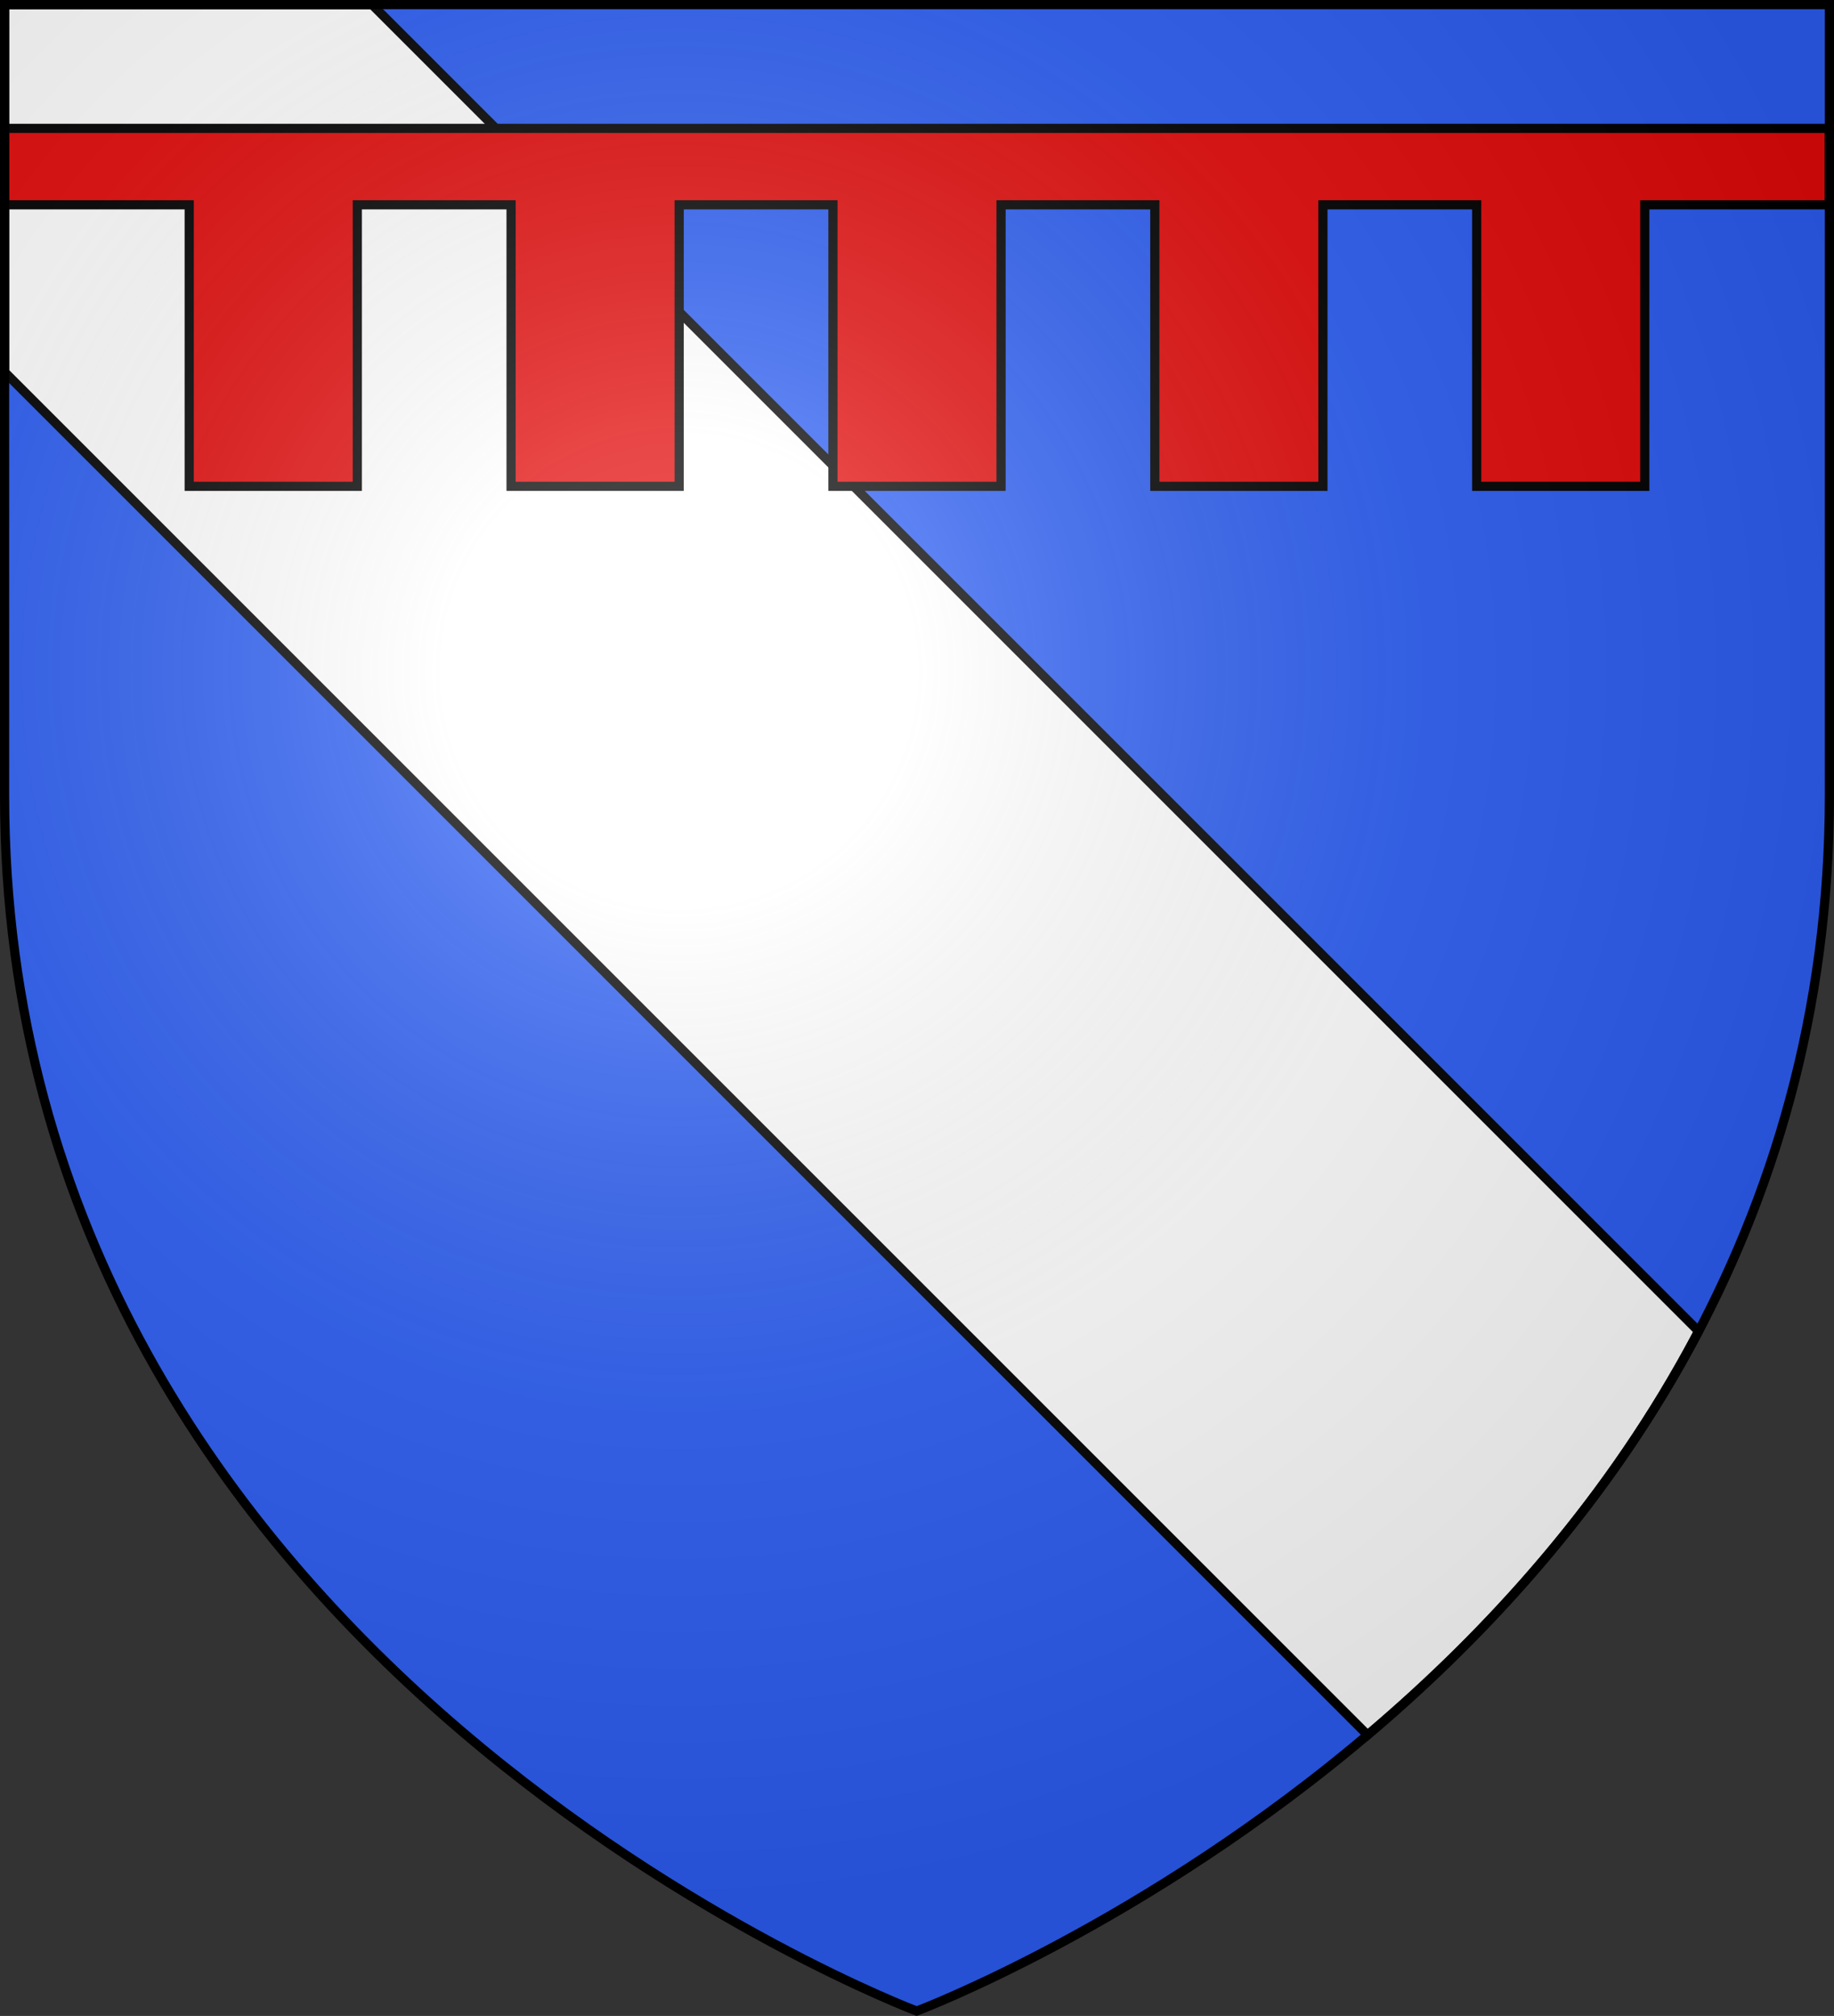 <?xml version="1.0" encoding="utf-8"?>
<!-- Generator: Adobe Illustrator 19.2.0, SVG Export Plug-In . SVG Version: 6.00 Build 0)  -->
<svg version="1.1"
	 id="svg2" xmlns:cc="http://creativecommons.org/ns#" xmlns:dc="http://purl.org/dc/elements/1.1/" xmlns:rdf="http://www.w3.org/1999/02/22-rdf-syntax-ns#" xmlns:svg="http://www.w3.org/2000/svg"
	 xmlns="http://www.w3.org/2000/svg" xmlns:xlink="http://www.w3.org/1999/xlink" x="0px" y="0px" viewBox="0 0 600 659.5"
	 style="enable-background:new 0 0 600 659.5;" xml:space="preserve">
<rect x="0" y="0" width="600" height="659.5" fill="#333333" stroke="none"/>
<style type="text/css">
	.st0{fill:#2B5DF2;}
	.st1{fill:#FFFFFF;stroke:#000000;stroke-width:3;stroke-miterlimit:10;}
	.st2{fill:#E20909;stroke:#000000;stroke-width:3;stroke-miterlimit:10;}
	.st3{fill:url(#path2875_1_);stroke:#000000;stroke-width:3;stroke-miterlimit:10;}
</style>
<desc  id="desc4">SVG coat of arms</desc>
<g id="g9370" transform="matrix(0.607,0,0,0.694,-525.206,251.961)">
</g>
<g id="g2137" transform="translate(-1456.132,-460.604)">
</g>
<g>
	<g id="g5157_7_">
		<path id="path5159_7_" class="st0" d="M300,1.5H1.5v258.6C1.5,545.6,300,657.9,300,657.9s298.5-112.3,298.5-397.8
			c0-217.6,0-253.7,0-258.6L300,1.5L300,1.5z"/>
	</g>
	<path class="st1" d="M1.5,1.5c0,3.6,0,23.9,0,120.2l445.9,445.9c39.7-33.6,79.5-77.2,108.3-132.1l-434-434L1.5,1.5L1.5,1.5z"/>
</g>
<polygon class="st2" points="598.5,42 538.1,42 483.1,42 432.8,42 377.8,42 327.5,42 272.5,42 222.2,42 167.2,42 116.9,42 61.9,42 
	1.5,42 1.5,67 61.9,67 61.9,159.1 116.9,159.1 116.9,67 167.2,67 167.2,159.1 222.2,159.1 222.2,67 272.5,67 272.5,159.1 
	327.5,159.1 327.5,67 377.8,67 377.8,159.1 432.8,159.1 432.8,67 483.1,67 483.1,159.1 538.1,159.1 538.1,67 598.5,67 "/>
<radialGradient id="path2875_1_" cx="-542.014" cy="1019.911" r="299.822" gradientTransform="matrix(1.353 0 0 -1.349 955.503 1595.393)" gradientUnits="userSpaceOnUse">
	<stop  offset="0" style="stop-color:#FFFFFF;stop-opacity:0.314"/>
	<stop  offset="0.19" style="stop-color:#FFFFFF;stop-opacity:0.251"/>
	<stop  offset="0.6" style="stop-color:#6B6B6B;stop-opacity:0.126"/>
	<stop  offset="1" style="stop-color:#000000;stop-opacity:0.126"/>
</radialGradient>
<path id="path2875_3_" class="st3" d="M299.9,657.9c0,0,298.6-112.3,298.6-397.8V1.5H1.5v258.6C1.5,545.6,299.9,657.9,299.9,657.9z"
	/>
</svg>
